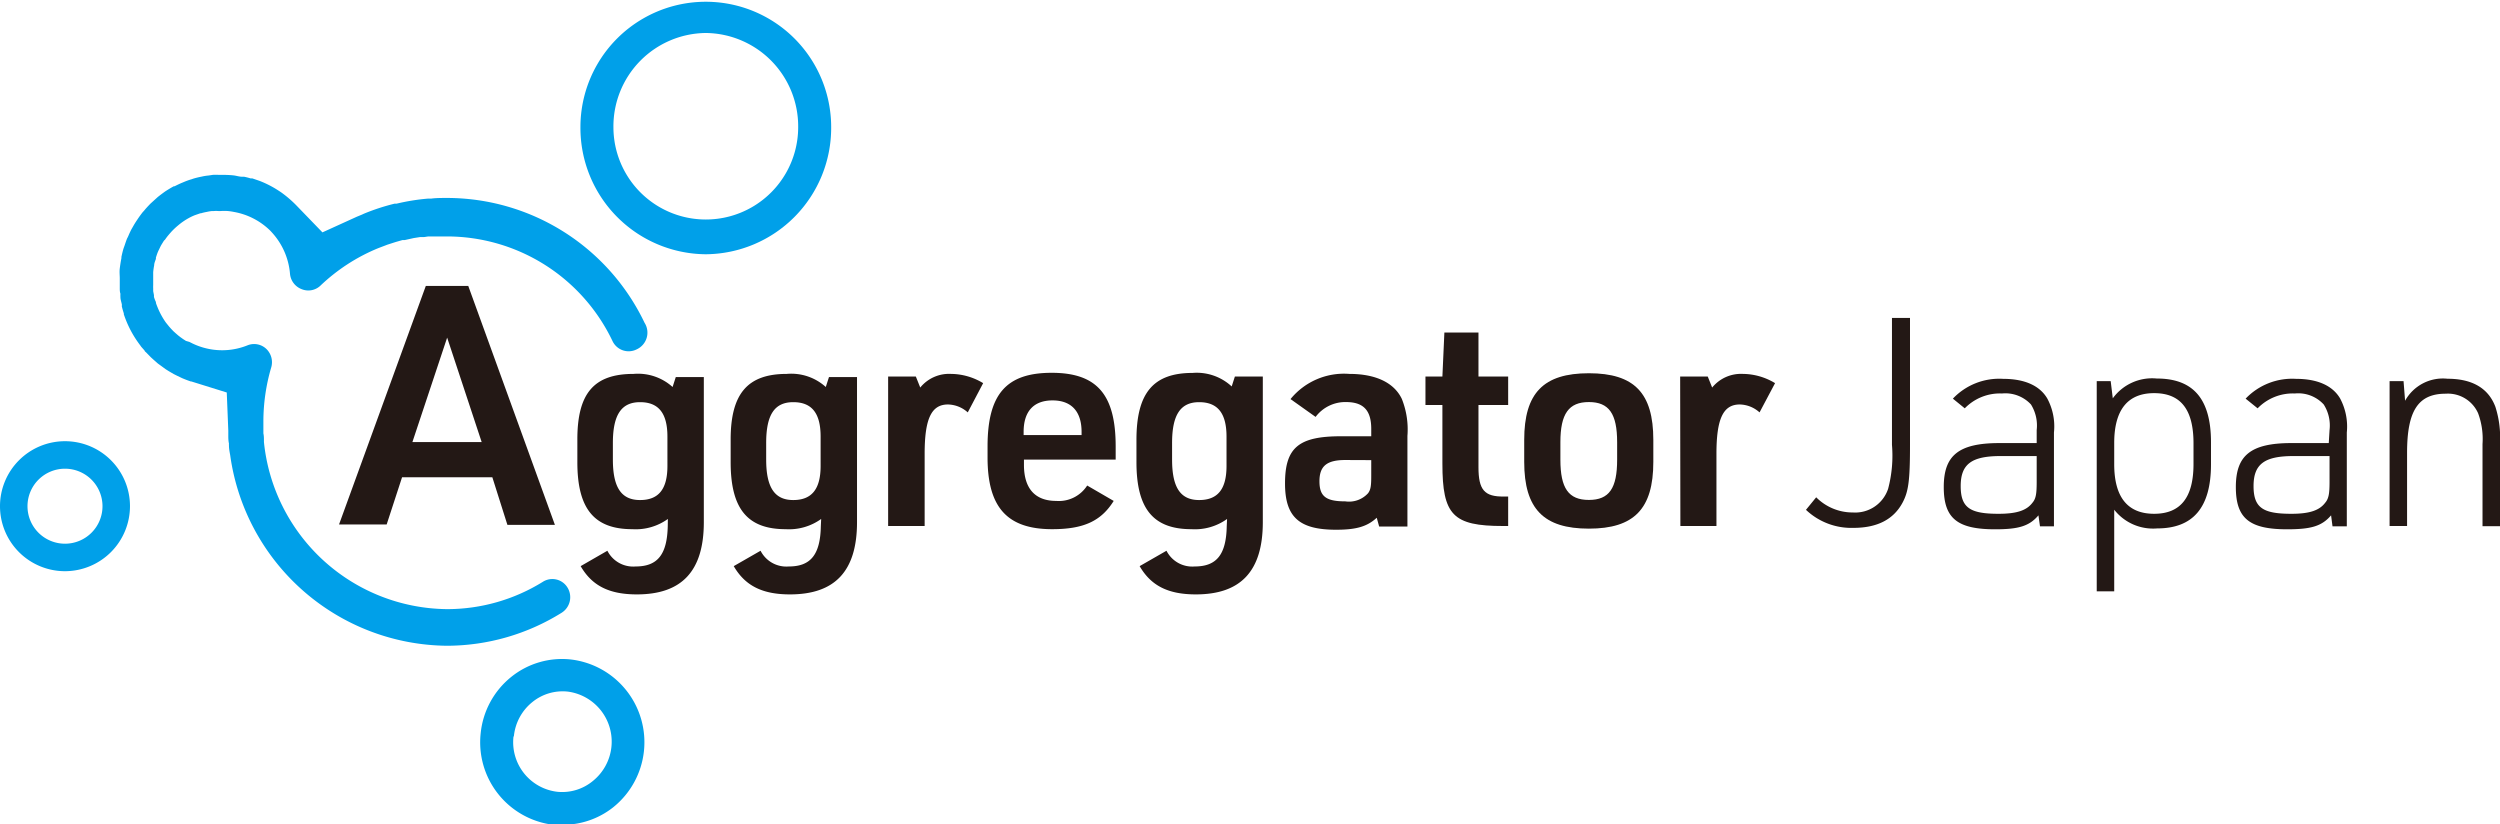<svg xmlns="http://www.w3.org/2000/svg" viewBox="0 0 227.33 74.97"><defs><style>.cls-1{fill:#231815;}.cls-2{fill:#00a0e9;}</style></defs><g id="レイヤー_2" data-name="レイヤー 2"><g id="レイヤー_1-2" data-name="レイヤー 1"><path class="cls-1" d="M36.56,43.4l-1.4,4.29H30.83L38.72,26h3.86l7.88,21.73H46.14L44.77,43.4Zm4.1-12.7L37.5,40.2h6.3Z"/><path class="cls-1" d="M60.73,47.19a5,5,0,0,1-3.23.93c-3.47,0-5-1.85-5-6.09V40C52.49,35.77,54,34,57.61,34a4.7,4.7,0,0,1,3.55,1.19l.29-.9H64V47.48c0,4.45-2,6.57-6.09,6.57-2.52,0-4.08-.79-5.11-2.57l2.43-1.4a2.63,2.63,0,0,0,2.57,1.43c2,0,2.86-1.09,2.92-3.66Zm-5-5.4c0,2.54.77,3.68,2.47,3.68s2.49-1,2.49-3.1V39.7c0-2.12-.8-3.13-2.49-3.13s-2.47,1.14-2.47,3.71Z"/><path class="cls-1" d="M74.67,47.19a5,5,0,0,1-3.23.93c-3.47,0-5-1.85-5-6.09V40C66.43,35.77,68,34,71.54,34a4.68,4.68,0,0,1,3.55,1.19l.29-.9h2.55V47.48c0,4.45-2,6.57-6.1,6.57-2.51,0-4.08-.79-5.11-2.57l2.44-1.4a2.63,2.63,0,0,0,2.57,1.43c2,0,2.86-1.09,2.91-3.66Zm-5-5.4c0,2.54.77,3.68,2.46,3.68s2.49-1,2.49-3.1V39.7c0-2.12-.79-3.13-2.49-3.13s-2.46,1.14-2.46,3.71Z"/><path class="cls-1" d="M80.76,34.24h2.52l.4,1A3.38,3.38,0,0,1,86.49,34a5.73,5.73,0,0,1,2.91.84L88,37.5a2.77,2.77,0,0,0-1.8-.72c-1.51,0-2.12,1.3-2.12,4.48v6.57H80.76Z"/><path class="cls-1" d="M93.11,42.27c0,2.14,1,3.28,2.94,3.28a3.06,3.06,0,0,0,2.81-1.4l2.41,1.4c-1.14,1.83-2.73,2.57-5.59,2.57-4.11,0-5.88-2-5.88-6.52v-1c0-4.74,1.69-6.7,5.83-6.7s5.82,2,5.82,6.7v1.19H93.11Zm5.24-2.71v-.29c0-1.85-.92-2.86-2.64-2.86s-2.63,1-2.63,2.86v.29Z"/><path class="cls-1" d="M111.58,47.19a5,5,0,0,1-3.24.93c-3.47,0-5-1.85-5-6.09V40c0-4.27,1.53-6.09,5.11-6.09A4.68,4.68,0,0,1,112,35.14l.29-.9h2.54V47.48c0,4.45-2,6.57-6.09,6.57-2.52,0-4.08-.79-5.11-2.57l2.44-1.4a2.63,2.63,0,0,0,2.57,1.43c2,0,2.86-1.09,2.91-3.66Zm-5-5.4c0,2.54.76,3.68,2.46,3.68s2.49-1,2.49-3.1V39.7c0-2.12-.8-3.13-2.49-3.13s-2.46,1.14-2.46,3.71Z"/><path class="cls-1" d="M124.69,39c0-1.7-.72-2.44-2.3-2.44a3.38,3.38,0,0,0-2.76,1.35l-2.28-1.62A6.27,6.27,0,0,1,122.7,34c2.39,0,4.06.79,4.77,2.27a7.49,7.49,0,0,1,.51,3.37v8.24h-2.57l-.22-.8c-.87.8-1.85,1.09-3.7,1.09-3.37,0-4.64-1.17-4.64-4.21,0-3.26,1.24-4.29,5.09-4.29h2.75Zm-2.36,2.83c-1.69,0-2.35.56-2.35,1.93s.58,1.83,2.35,1.83a2.34,2.34,0,0,0,2.07-.74c.24-.32.29-.66.29-1.59V41.84Z"/><path class="cls-1" d="M129.62,36.83V34.24h1.54l.18-4h3.1v4h2.7v2.59h-2.7v5.65c0,2.06.53,2.7,2.33,2.67h.37v2.68h-.47c-4.56,0-5.51-1-5.51-5.67V36.83Z"/><path class="cls-1" d="M138.6,40c0-4.26,1.75-6.06,5.88-6.06s5.86,1.8,5.86,6.06v2c0,4.27-1.75,6.07-5.86,6.07s-5.88-1.8-5.88-6.07Zm8.45.21c0-2.59-.74-3.65-2.57-3.65s-2.59,1.06-2.59,3.65v1.59c0,2.6.74,3.66,2.59,3.66s2.57-1.06,2.57-3.66Z"/><path class="cls-1" d="M152.78,34.24h2.51l.4,1A3.39,3.39,0,0,1,158.5,34a5.73,5.73,0,0,1,2.91.84L160,37.5a2.77,2.77,0,0,0-1.8-.72c-1.51,0-2.12,1.3-2.12,4.48v6.57h-3.28Z"/><path class="cls-1" d="M173.68,28.91V40.46c0,3.21-.13,4.24-.69,5.27Q171.76,48,168.54,48a6,6,0,0,1-4.32-1.64l.93-1.14a4.67,4.67,0,0,0,3.34,1.38,3.15,3.15,0,0,0,3.2-2.15,11.78,11.78,0,0,0,.35-4V28.91Z"/><path class="cls-1" d="M185.2,39.11a3.62,3.62,0,0,0-.52-2.33,3.17,3.17,0,0,0-2.63-1,4.46,4.46,0,0,0-3.39,1.35l-1.08-.88a5.81,5.81,0,0,1,4.58-1.8c1.93,0,3.31.61,4,1.78a5.36,5.36,0,0,1,.61,3.1v8.53H185.5l-.14-1c-.84,1-1.85,1.27-3.94,1.27-3.45,0-4.67-1-4.67-3.84s1.3-4,5.06-4h3.39Zm-3.28,2.36c-2.65,0-3.63.74-3.63,2.73s.87,2.52,3.44,2.52c1.65,0,2.55-.3,3.08-1,.32-.37.39-.82.39-1.88V41.47Z"/><path class="cls-1" d="M190.66,34.66h1.27l.19,1.56a4.42,4.42,0,0,1,4-1.8c3.34,0,4.93,1.88,4.93,5.8v2c0,3.92-1.62,5.83-4.9,5.83a4.49,4.49,0,0,1-3.9-1.7v7.42h-1.59Zm8.8,5.65c0-3.08-1.17-4.56-3.58-4.56s-3.63,1.53-3.63,4.53v1.93c0,3,1.22,4.51,3.63,4.51s3.58-1.49,3.58-4.53Z"/><path class="cls-1" d="M211.83,39.11a3.55,3.55,0,0,0-.53-2.33,3.14,3.14,0,0,0-2.62-1,4.46,4.46,0,0,0-3.39,1.35l-1.09-.88a5.85,5.85,0,0,1,4.59-1.8c1.93,0,3.31.61,4,1.78a5.44,5.44,0,0,1,.61,3.1v8.53h-1.3l-.13-1c-.85,1-1.85,1.27-4,1.27-3.44,0-4.66-1-4.66-3.84s1.3-4,5.06-4h3.39Zm-3.28,2.36c-2.65,0-3.63.74-3.63,2.73s.87,2.52,3.44,2.52c1.64,0,2.54-.3,3.07-1,.32-.37.4-.82.4-1.88V41.47Z"/><path class="cls-1" d="M217.29,34.66h1.27l.14,1.78a3.93,3.93,0,0,1,3.86-2c2.23,0,3.71.85,4.35,2.55a9.17,9.17,0,0,1,.42,3.28v7.58h-1.59V40.38a6.73,6.73,0,0,0-.4-2.8,3,3,0,0,0-2.94-1.78c-2.51,0-3.52,1.54-3.52,5.38v6.65h-1.59Z"/><path class="cls-2" d="M64.18,23.12a11.49,11.49,0,0,1-11.4-11.56,11.4,11.4,0,1,1,22.8,0A11.49,11.49,0,0,1,64.18,23.12ZM64.18,3a8.49,8.49,0,0,0-8.4,8.56,8.4,8.4,0,1,0,16.8,0A8.49,8.49,0,0,0,64.18,3Z"/><path class="cls-2" d="M51.14,75a7.63,7.63,0,0,1-.82,0,7.55,7.55,0,0,1-6.61-8.33h0a7.54,7.54,0,0,1,2.77-5.11,7.36,7.36,0,0,1,5.45-1.59,7.58,7.58,0,0,1,3.84,13.43A7.36,7.36,0,0,1,51.14,75Zm-4.45-8a4.54,4.54,0,0,0,4,5,4.37,4.37,0,0,0,3.24-1,4.59,4.59,0,0,0-2.29-8.11,4.36,4.36,0,0,0-3.23.95,4.56,4.56,0,0,0-1.68,3.09Z"/><path class="cls-2" d="M58.61,29.35A19.93,19.93,0,0,0,40.63,18h0c-.47,0-1,0-1.42.06l-.3,0a19.24,19.24,0,0,0-2.85.46l-.18,0a19.33,19.33,0,0,0-2.76.9l-.22.1-.46.19-3.12,1.42L27,18.73a10.39,10.39,0,0,0-1.27-1.12l0,0c-.21-.16-.44-.3-.66-.44h0a9.43,9.43,0,0,0-1.46-.72l0,0-.67-.23-.16,0a5.66,5.66,0,0,0-.59-.15l-.18,0c-.25,0-.51-.09-.76-.12s-.67-.05-1-.05h0l-.38,0a4.35,4.35,0,0,0-.51,0l-.4.06a4.22,4.22,0,0,0-.62.1q-.37.07-.75.18l-.17.06a5.83,5.83,0,0,0-.7.25l-.12.05c-.25.1-.49.22-.73.34l-.07,0c-.26.14-.5.29-.74.44l0,0q-.37.26-.72.54h0l0,0-.64.58-.08.08c-.18.19-.36.38-.52.58l-.13.14c-.14.18-.28.37-.41.56l-.14.21q-.18.27-.33.54l-.15.26c-.09.18-.18.37-.26.56s-.09.18-.13.27-.15.41-.22.62l-.09.25c-.08.25-.14.52-.2.79l0,.11c-.06.3-.11.62-.15.94s0,.61,0,.91c0,.12,0,.23,0,.35s0,.35,0,.52,0,.35.06.52a2.91,2.91,0,0,0,0,.31c0,.21.08.42.12.62s0,.12,0,.18c.05.23.12.46.19.68l0,.08a9.68,9.68,0,0,0,1.49,2.82h0l.09.13.31.35c0,.07.11.13.17.2l.4.41.22.2.42.37.25.18.45.33.27.17.46.27.34.17.44.21c.26.11.52.21.79.3h.05l3.21,1,.14,3.47s0,.08,0,.13,0,.18,0,.27c0,.26,0,.52.06.77a1.1,1.1,0,0,0,0,.18c0,.3.06.59.11.87v0A20.09,20.09,0,0,0,40.63,58.72a19.78,19.78,0,0,0,10.44-3,1.67,1.67,0,0,0,.54-2.28,1.61,1.61,0,0,0-2.24-.54,16.51,16.51,0,0,1-8.73,2.49h0A16.9,16.9,0,0,1,24,40.19s0-.08,0-.13c0-.21,0-.43-.05-.65,0-.07,0-.15,0-.23,0-.27,0-.55,0-.83a17.49,17.49,0,0,1,.71-4.93,1.68,1.68,0,0,0-.45-1.7,1.61,1.61,0,0,0-1.7-.32,6.16,6.16,0,0,1-3,.41,6.25,6.25,0,0,1-1.77-.47l-.2-.09-.32-.16L16.91,31l-.25-.16-.24-.17-.22-.17-.23-.2-.2-.18-.22-.23-.16-.18-.22-.27-.08-.1A6.85,6.85,0,0,1,14.35,28h0c-.06-.15-.12-.3-.17-.45l0-.08A3,3,0,0,1,14,27s0-.09,0-.14-.05-.26-.07-.39l0-.23a3.11,3.11,0,0,1,0-.32c0-.12,0-.25,0-.38s0-.13,0-.19,0-.4,0-.6a6,6,0,0,1,.09-.63h0c0-.2.1-.4.16-.59a.56.56,0,0,1,0-.12c.05-.15.1-.31.16-.46l.06-.14c.07-.13.13-.27.2-.41s.05-.08.07-.13l.24-.39L15,21.8c.09-.13.19-.27.3-.4l.05-.06c.12-.14.24-.28.38-.42l0,0a5.92,5.92,0,0,1,.45-.41,5.87,5.87,0,0,1,1-.69h0a5.12,5.12,0,0,1,.53-.25l0,0,.52-.18.06,0a4.7,4.7,0,0,1,.51-.12,4,4,0,0,1,.48-.08l.17,0a2.82,2.82,0,0,1,.41,0h.2a4.87,4.87,0,0,1,.66,0h0a5,5,0,0,1,.54.08A6.27,6.27,0,0,1,24.6,21l.1.11a6.34,6.34,0,0,1,1.67,3.78,1.65,1.65,0,0,0,1.05,1.4A1.6,1.6,0,0,0,29.11,26a16.94,16.94,0,0,1,5.2-3.4l.15-.06.58-.22.18-.07.59-.19L36,22l.6-.17.2,0,.59-.13.22-.05.57-.09.29,0c.17,0,.34-.05.51-.06l.42,0,.4,0,.84,0h0a16.69,16.69,0,0,1,15.06,9.52,1.62,1.62,0,0,0,2.19.75A1.67,1.67,0,0,0,58.61,29.35Z"/><path class="cls-2" d="M5.91,51.94A5.91,5.91,0,1,1,11.82,46,5.92,5.92,0,0,1,5.91,51.94Zm0-9.32A3.41,3.41,0,1,0,9.32,46,3.41,3.41,0,0,0,5.91,42.62Z"/></g></g></svg>